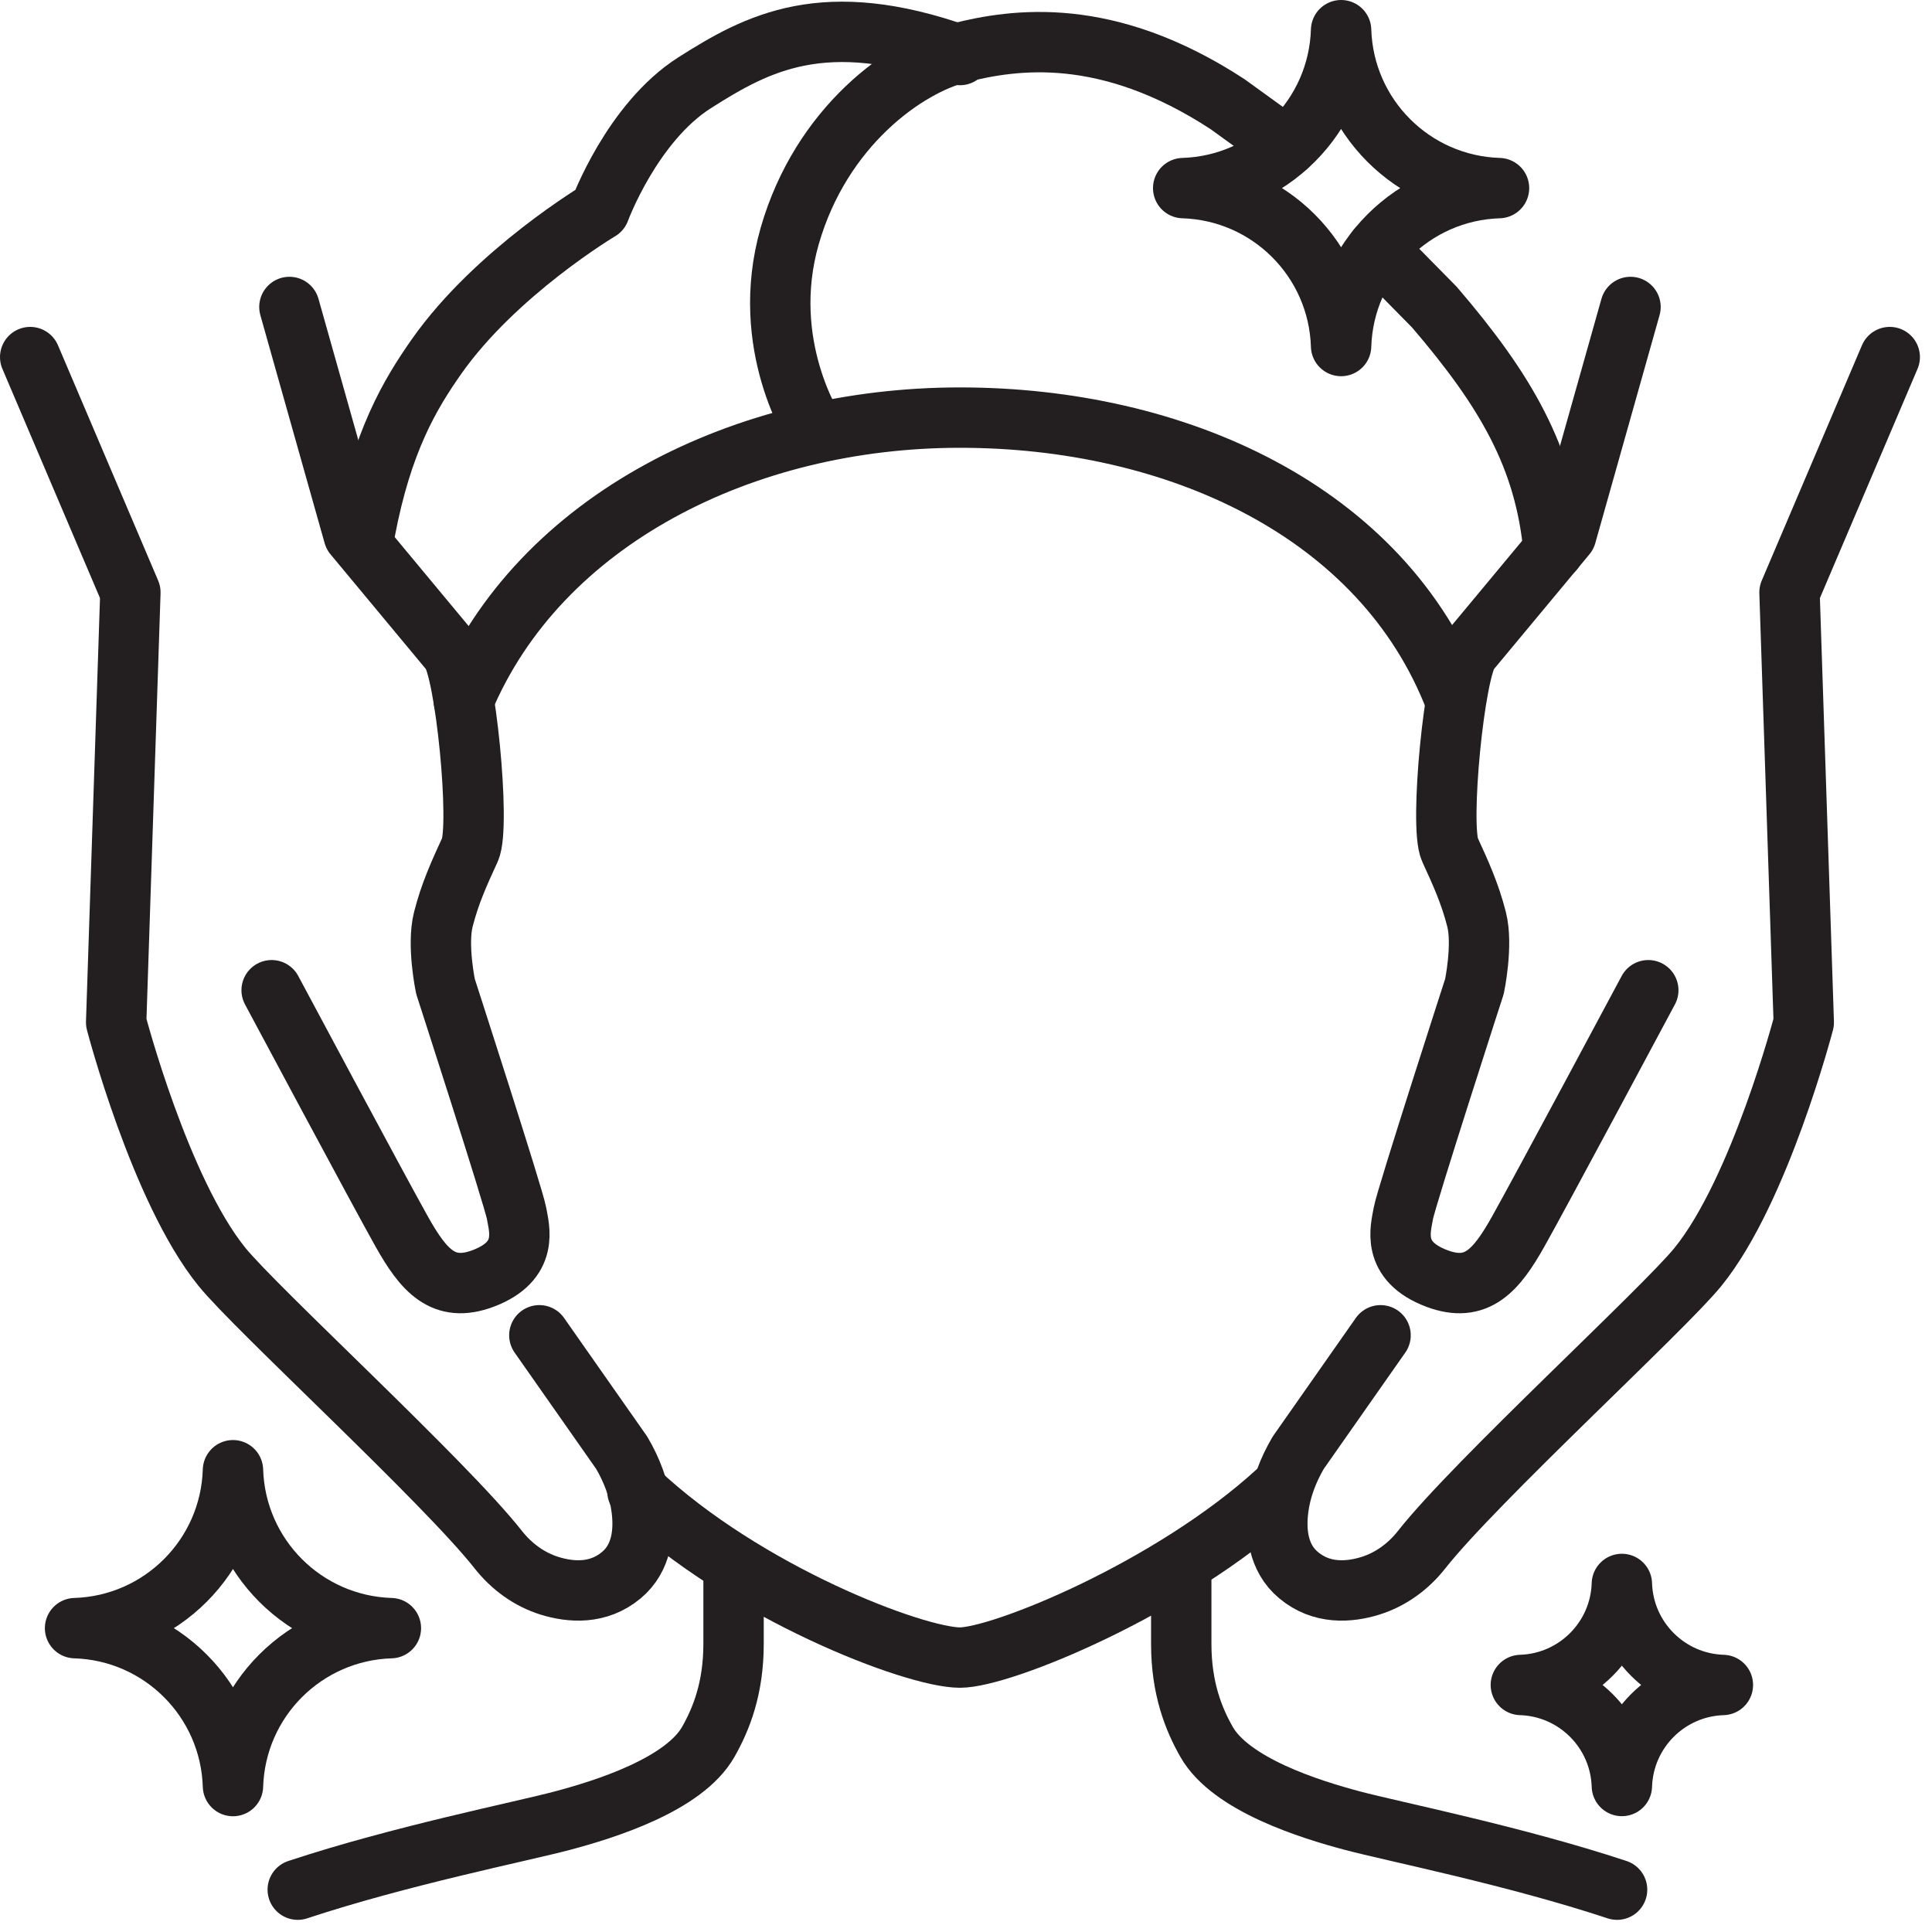 <svg xmlns="http://www.w3.org/2000/svg" fill="none" viewBox="0 0 80 80" height="80" width="80">
<g clip-path="url(#clip0_111_1872)">
<path stroke-linejoin="round" stroke-linecap="round" stroke-width="2.5" stroke="#231F20" d="M19.201 28.997C22.352 21.502 30.837 17.292 39.75 17.292C48.663 17.292 57.252 21.142 60.259 28.997"></path>
<path stroke-linejoin="round" stroke-linecap="round" stroke-width="2.5" stroke="#231F20" d="M26.394 61.75C30.871 65.966 37.886 68.637 39.75 68.637C41.476 68.637 48.507 65.771 52.895 61.75"></path>
<path stroke-linejoin="round" stroke-linecap="round" stroke-width="2.5" stroke="#231F20" d="M15.114 22.012C15.822 18.267 16.973 16.336 18.077 14.762C20.536 11.266 24.831 8.709 24.831 8.709C24.831 8.709 26.165 5.076 28.767 3.424C31.369 1.772 34.121 0.278 39.75 2.279"></path>
<path stroke-linejoin="round" stroke-linecap="round" stroke-width="2.5" stroke="#231F20" d="M33.758 17.848C33.758 17.848 31.399 14.303 32.701 9.769C34.006 5.234 37.504 2.738 39.747 2.182C41.99 1.626 45.803 1.027 50.833 4.315L53.271 6.078"></path>
<path stroke-linejoin="round" stroke-linecap="round" stroke-width="2.5" stroke="#231F20" d="M64.332 22.788C63.974 18.948 62.367 16.185 59.394 12.717L57.02 10.307"></path>
<path stroke-linejoin="round" stroke-linecap="round" stroke-width="2.5" stroke="#231F20" d="M68.252 41.003C68.252 41.003 63.748 49.43 62.856 51.013C61.964 52.596 61.148 53.561 59.495 52.938C57.582 52.217 57.998 50.881 58.111 50.237C58.224 49.592 61.053 40.847 61.053 40.847C61.053 40.847 61.414 39.139 61.142 38.069C60.87 37 60.485 36.154 60.039 35.185C59.593 34.216 60.228 27.717 60.842 26.978C61.457 26.238 64.854 22.153 64.854 22.153L67.516 12.711"></path>
<path stroke-linejoin="round" stroke-linecap="round" stroke-width="2.5" stroke="#231F20" d="M78.25 14.786L74.1 24.53L74.69 42.335C74.69 42.335 72.878 49.283 70.315 52.452C68.888 54.215 61.096 61.337 58.865 64.17C58.319 64.864 57.588 65.401 56.745 65.664C55.856 65.939 54.725 66.019 53.775 65.227C52.907 64.506 52.812 63.391 52.935 62.456C53.041 61.64 53.341 60.864 53.757 60.155L57.166 55.291"></path>
<path stroke-linejoin="round" stroke-linecap="round" stroke-width="2.5" stroke="#231F20" d="M11.248 41.003C11.248 41.003 15.752 49.43 16.644 51.013C17.536 52.596 18.352 53.561 20.005 52.938C21.918 52.217 21.502 50.881 21.389 50.237C21.276 49.592 18.447 40.847 18.447 40.847C18.447 40.847 18.086 39.139 18.358 38.069C18.63 36.997 19.015 36.154 19.461 35.185C19.907 34.216 19.272 27.717 18.657 26.978L14.646 22.153L11.984 12.711"></path>
<path stroke-linejoin="round" stroke-linecap="round" stroke-width="2.5" stroke="#231F20" d="M1.25 14.786L5.399 24.53L4.81 42.335C4.81 42.335 6.622 49.283 9.185 52.452C10.612 54.215 18.404 61.337 20.634 64.17C21.181 64.864 21.912 65.401 22.755 65.664C23.644 65.939 24.775 66.019 25.725 65.227C26.593 64.506 26.687 63.391 26.565 62.456C26.458 61.64 26.159 60.864 25.743 60.155L22.333 55.291"></path>
<path stroke-linejoin="round" stroke-linecap="round" stroke-width="2.5" stroke="#231F20" d="M9.647 60.879C9.757 64.445 12.62 67.308 16.186 67.418C12.62 67.528 9.757 70.391 9.647 73.957C9.537 70.391 6.674 67.528 3.108 67.418C6.674 67.308 9.537 64.445 9.647 60.879Z"></path>
<path stroke-linejoin="round" stroke-linecap="round" stroke-width="2.5" stroke="#231F20" d="M67.158 65.588C67.229 67.867 69.062 69.7 71.341 69.771C69.062 69.841 67.229 71.674 67.158 73.954C67.088 71.674 65.255 69.841 62.975 69.771C65.255 69.7 67.088 67.867 67.158 65.588Z"></path>
<path stroke-linejoin="round" stroke-linecap="round" stroke-width="2.5" stroke="#231F20" d="M55.532 1.25C55.642 4.816 58.505 7.679 62.071 7.789C58.505 7.899 55.642 10.762 55.532 14.328C55.422 10.762 52.559 7.899 48.993 7.789C52.559 7.679 55.422 4.816 55.532 1.25Z"></path>
<path stroke-linejoin="round" stroke-linecap="round" stroke-width="2.5" stroke="#231F20" d="M30.375 65.102V68.069C30.375 69.921 29.859 71.189 29.334 72.117C28.328 73.902 25.031 74.925 23.296 75.387C21.56 75.848 16.598 76.835 12.329 78.247"></path>
<path stroke-linejoin="round" stroke-linecap="round" stroke-width="2.5" stroke="#231F20" d="M48.913 65.102C48.913 65.102 48.913 66.217 48.913 68.069C48.913 69.921 49.43 71.189 49.955 72.117C50.961 73.902 54.258 74.925 55.993 75.387C57.729 75.848 62.691 76.835 66.96 78.247"></path>
</g>
<defs>
<clipPath id="clip0_111_1872">
<rect fill="white" height="80" width="80"></rect>
</clipPath>
</defs>
</svg>

